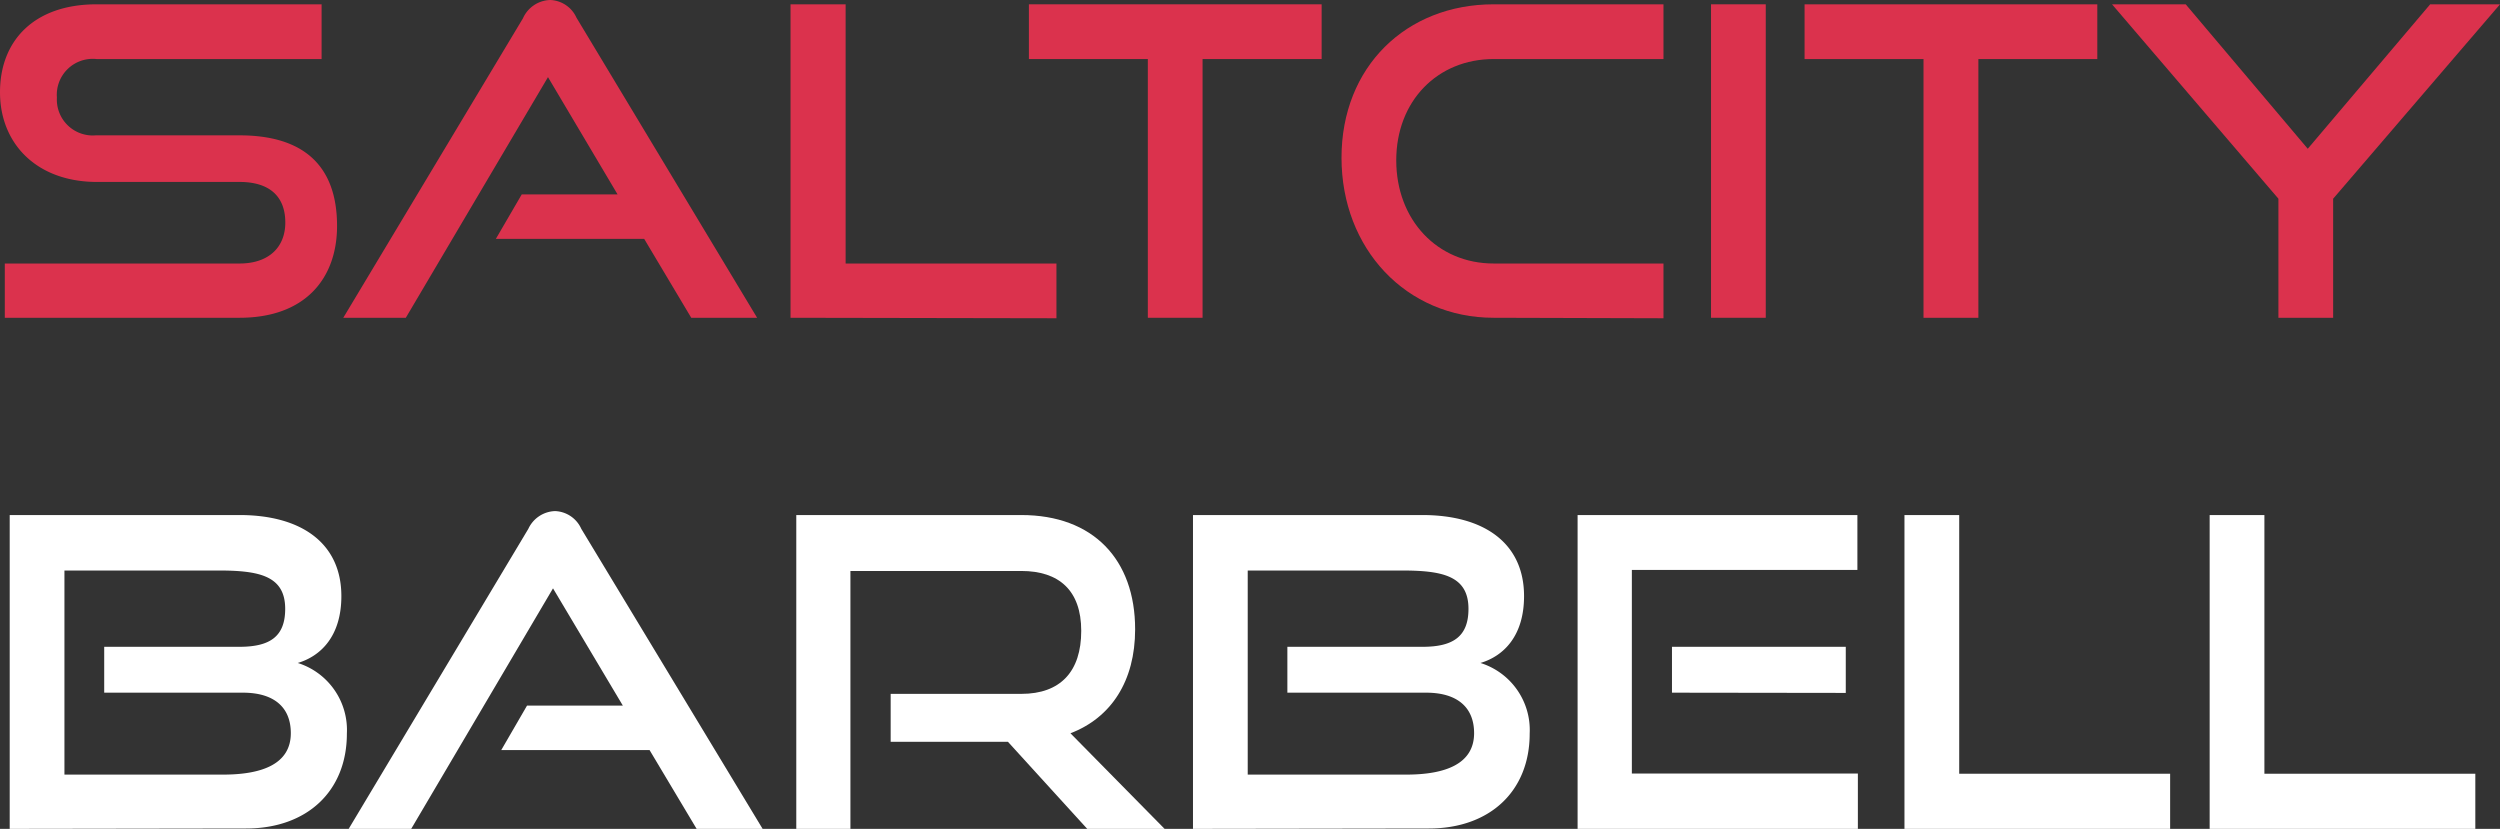 <svg xmlns="http://www.w3.org/2000/svg" viewBox="0 0 208.72 69.2"><rect x="0" y="0" width="208.72" height="69.2" fill="#333333" stroke="none"/><defs><style>.cls-1{isolation:isolate;}.cls-2{fill:#db324d;}.cls-3{fill:#fff;}</style></defs><g id="Layer_2" data-name="Layer 2"><g id="Layer_1-2" data-name="Layer 1"><g class="cls-1"><path class="cls-2" d="M.4,26.53V22H20c2.45,0,3.82-1.37,3.82-3.42,0-2.23-1.37-3.39-3.82-3.39H8C3.06,15.15,0,12,0,7.7S2.84.36,8.06.36H26.85V4.93H8.06A3,3,0,0,0,4.75,8.14,3,3,0,0,0,8,11.3H20c5.3,0,8.14,2.49,8.14,7.56,0,4.39-2.66,7.67-8.14,7.67Z"/><path class="cls-2" d="M57.71,26.53l-3.93-6.59H41.4l2.16-3.71h8L45.75,6.44,33.88,26.53H28.66l15-25A2.57,2.57,0,0,1,45.94,0a2.51,2.51,0,0,1,2.19,1.48L63.21,26.53Z"/><path class="cls-2" d="M66,26.53V.36H70.6V22H88.2v4.57Z"/><path class="cls-2" d="M95.83,26.53V4.93H85.9V.36h24.44V4.93H100.4v21.6Z"/><path class="cls-2" d="M124.7,26.53c-7.3,0-12.7-5.76-12.7-13.36S117.4.36,124.7.36h14.18V4.93H124.7c-4.68,0-8.13,3.49-8.13,8.46S120,22,124.7,22h14.18v4.57Z"/><path class="cls-2" d="M142.85,26.53V.36h4.57V26.53Z"/><path class="cls-2" d="M160.59,26.53V4.93h-9.93V.36H175.1V4.93h-9.93v21.6Z"/><path class="cls-2" d="M190.22,26.53V16.59L176.33.36h6.15l10.19,12.06L202.89.36h5.83L194.79,16.59v9.94Z"/></g><g class="cls-1"><path class="cls-3" d="M.81,69.2V43H20c5.11,0,8.5,2.31,8.5,6.77,0,3.31-1.69,5-3.64,5.58a5.87,5.87,0,0,1,4.1,5.9c0,4.79-3.31,7.92-8.42,7.92ZM8.7,57.83V54H20c2.59,0,3.81-.9,3.81-3.17,0-2.77-2.19-3.2-5.58-3.2H5.38V64.67H18.63c3.28,0,5.65-.9,5.65-3.46,0-2.16-1.4-3.38-4-3.38Z"/><path class="cls-3" d="M58.16,69.2l-3.93-6.58H41.85L44,58.91h8l-5.83-9.79L34.33,69.2H29.11l15-25.05a2.55,2.55,0,0,1,2.23-1.48,2.5,2.5,0,0,1,2.19,1.48L63.67,69.2Z"/><path class="cls-3" d="M90.77,69.2l-6.62-7.27H74.36v-4H85.27c3.27,0,5-1.87,5-5.26s-1.87-5-5-5H71V69.2H66.48V43H85.27c6,0,9.5,3.71,9.5,9.54,0,4.32-2,7.38-5.4,8.68l7.88,8Z"/><path class="cls-3" d="M99.6,69.2V43h19.15c5.11,0,8.49,2.31,8.49,6.77,0,3.31-1.69,5-3.64,5.58a5.87,5.87,0,0,1,4.11,5.9c0,4.79-3.31,7.92-8.42,7.92Zm7.88-11.37V54h11.3c2.59,0,3.82-.9,3.82-3.17,0-2.77-2.2-3.2-5.58-3.2H104.17V64.67h13.24c3.28,0,5.66-.9,5.66-3.46,0-2.16-1.41-3.38-4-3.38Z"/><path class="cls-3" d="M131.71,69.2V43h23.36v4.58H136.24v17h18.87V69.2Zm7.88-11.37V54H154.1v3.85Z"/><path class="cls-3" d="M159,69.2V43h4.57v21.6h17.61V69.2Z"/><path class="cls-3" d="M184.48,69.2V43h4.57v21.6h17.61V69.2Z"/></g></g></g></svg>